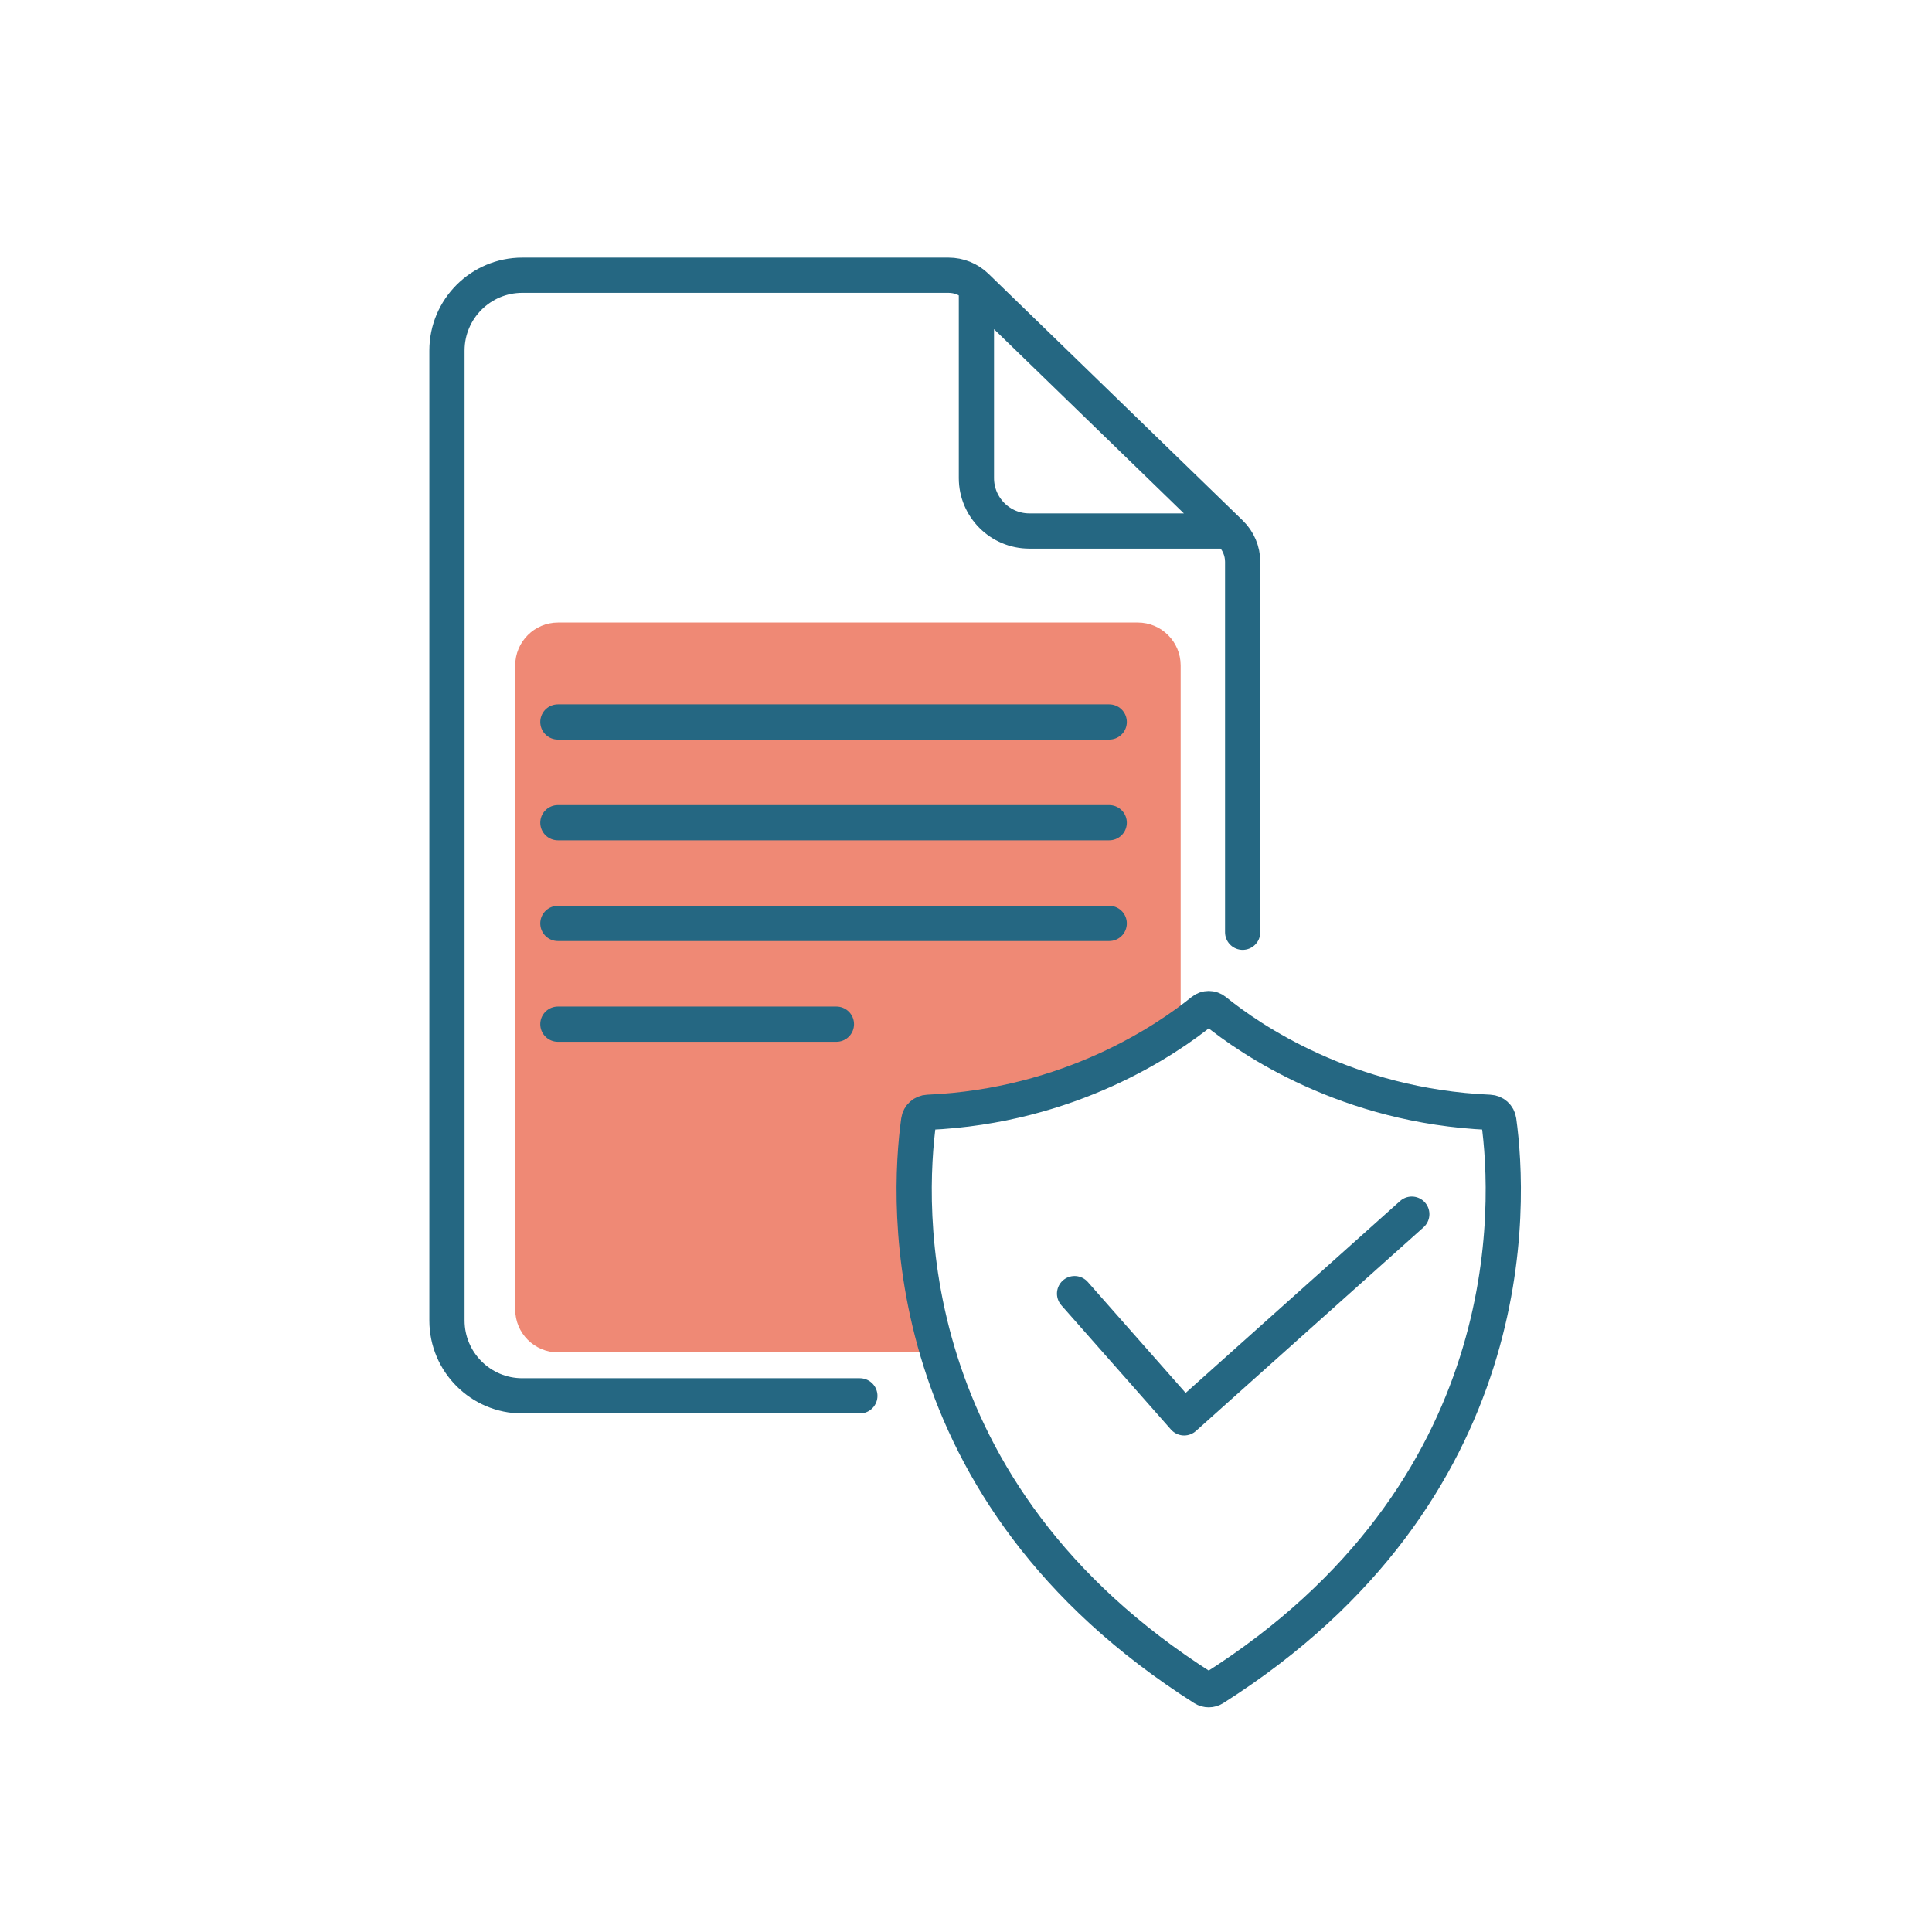 <?xml version="1.0" encoding="UTF-8"?> <svg xmlns="http://www.w3.org/2000/svg" xmlns:xlink="http://www.w3.org/1999/xlink" width="90px" height="90px" viewBox="0 0 90 90" version="1.1"><!-- Generator: Sketch 61.2 (89653) - https://sketch.com --><title>safety</title><desc>Created with Sketch.</desc><g id="safety" stroke="none" stroke-width="1" fill="none" fill-rule="evenodd"><g id="safety-copy" transform="translate(20, 12)"><path d="M6,17 L33,17 C34.105,17 35,17.895 35,19 L35,36.19 L35,36.19 L24.469,39.836 C23.607,40.134 23.056,40.978 23.13,41.887 L23.867,51 L23.867,51 L6,51 C4.895,51 4,50.105 4,49 L4,19 C4,17.895 4.895,17 6,17 Z" id="Rectangle" fill="#EF8975"></path><g id="Group-19" stroke="#256782" stroke-linecap="round" stroke-linejoin="round" stroke-width="1.641"><path d="M37.888,31.428 L37.888,14.171 C37.888,13.669 37.68,13.18 37.317,12.832 L25.485,1.352 C25.136,1.01 24.674,0.821 24.185,0.821 L4.33,0.821 C2.395,0.821 0.821,2.395 0.821,4.33 L0.821,49.514 C0.821,51.449 2.395,53.024 4.33,53.024 L20.055,53.024" id="Stroke-3"></path><path d="M37.174,12.736 L27.949,12.736 C26.59,12.736 25.485,11.631 25.485,10.271 L25.485,1.395 L37.174,12.736 Z" id="Stroke-5"></path><path d="M36.546,66.644 C36.402,66.736 36.214,66.737 36.068,66.644 C21.638,57.487 22.261,44.09 22.796,40.203 C22.825,39.987 23.008,39.824 23.229,39.815 C29.864,39.526 34.384,36.413 36.019,35.087 C36.104,35.017 36.205,34.983 36.308,34.983 C36.409,34.983 36.512,35.017 36.597,35.087 C38.232,36.413 42.749,39.526 49.386,39.815 C49.607,39.824 49.789,39.987 49.818,40.203 C50.354,44.09 50.977,57.487 36.546,66.644 Z" id="Stroke-7"></path><line x1="5.988" y1="21.632" x2="31.672" y2="21.632" id="Stroke-9"></line><line x1="5.988" y1="26.325" x2="31.672" y2="26.325" id="Stroke-11"></line><line x1="5.988" y1="31.017" x2="31.672" y2="31.017" id="Stroke-13"></line><line x1="5.988" y1="35.71" x2="18.963" y2="35.71" id="Stroke-15"></line><polyline id="Stroke-17" points="30.058 48.262 35.163 54.05 45.767 44.561"></polyline></g></g></g></svg> 
